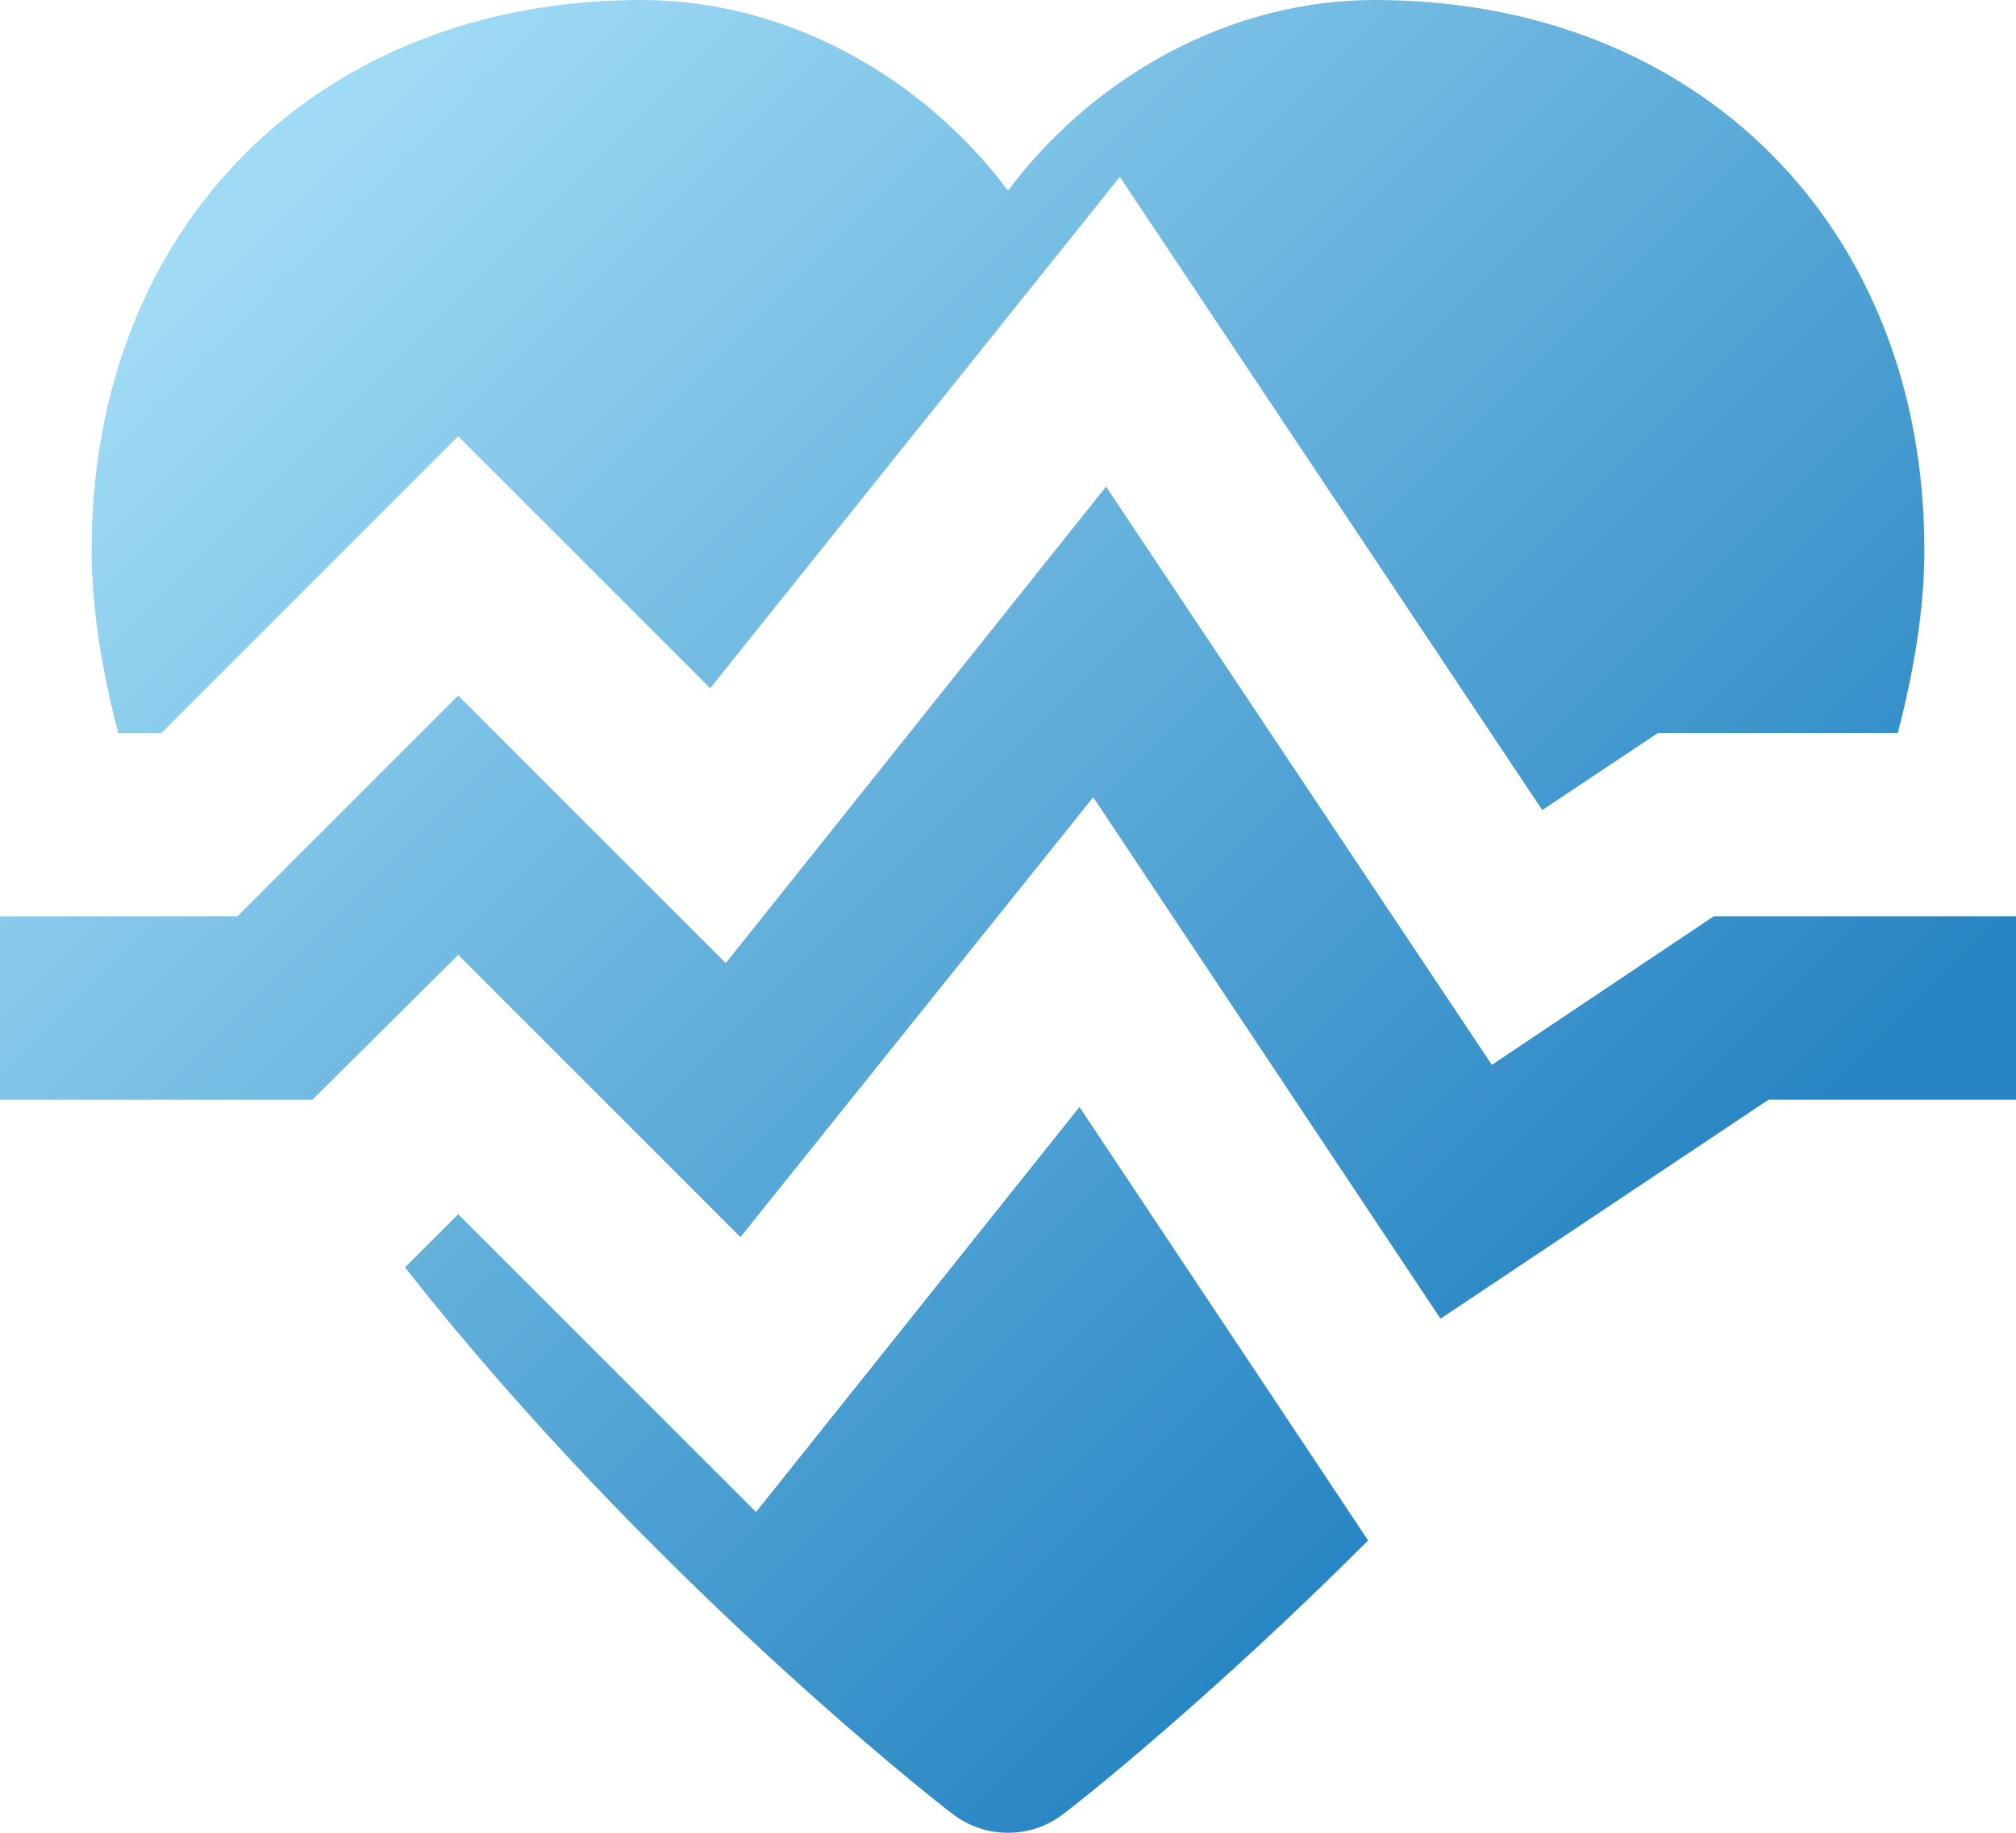 <svg width="22" height="20" viewBox="0 0 22 20" fill="none" xmlns="http://www.w3.org/2000/svg">
<path fill-rule="evenodd" clip-rule="evenodd" d="M1.76 8L5 4.76L7.75 7.51L12.22 1.93L16.83 8.84L18.09 8H20.71C20.88 7.34 21 6.67 21 6C21 2.47 18.53 0 15 0C13.41 0 11.93 0.84 11 2.08C10.07 0.84 8.59 0 7 0C3.47 0 1 2.47 1 6C1 6.67 1.12 7.34 1.29 8H1.76ZM8.25 16.5L5 13.25L4.42 13.83C7.01 17.13 10.16 19.62 10.39 19.79C10.57 19.93 10.78 20 11 20C11.22 20 11.43 19.93 11.61 19.79C11.76 19.68 13.21 18.53 14.93 16.81L11.78 12.08L8.25 16.5ZM16.28 11.62L18.7 10H22V12H19.3L15.72 14.39L11.93 8.7L8.08 13.5L5 10.42L3.41 12H0V10H2.59L5 7.59L7.92 10.51L12.07 5.31L16.28 11.62Z" fill="url(#paint0_linear)"/>
<defs>
<linearGradient id="paint0_linear" x1="3" y1="2" x2="16.5" y2="15.5" gradientUnits="userSpaceOnUse">
<stop stop-color="#A0DBF5"/>
<stop offset="1" stop-color="#2785C3"/>
</linearGradient>
</defs>
</svg>
